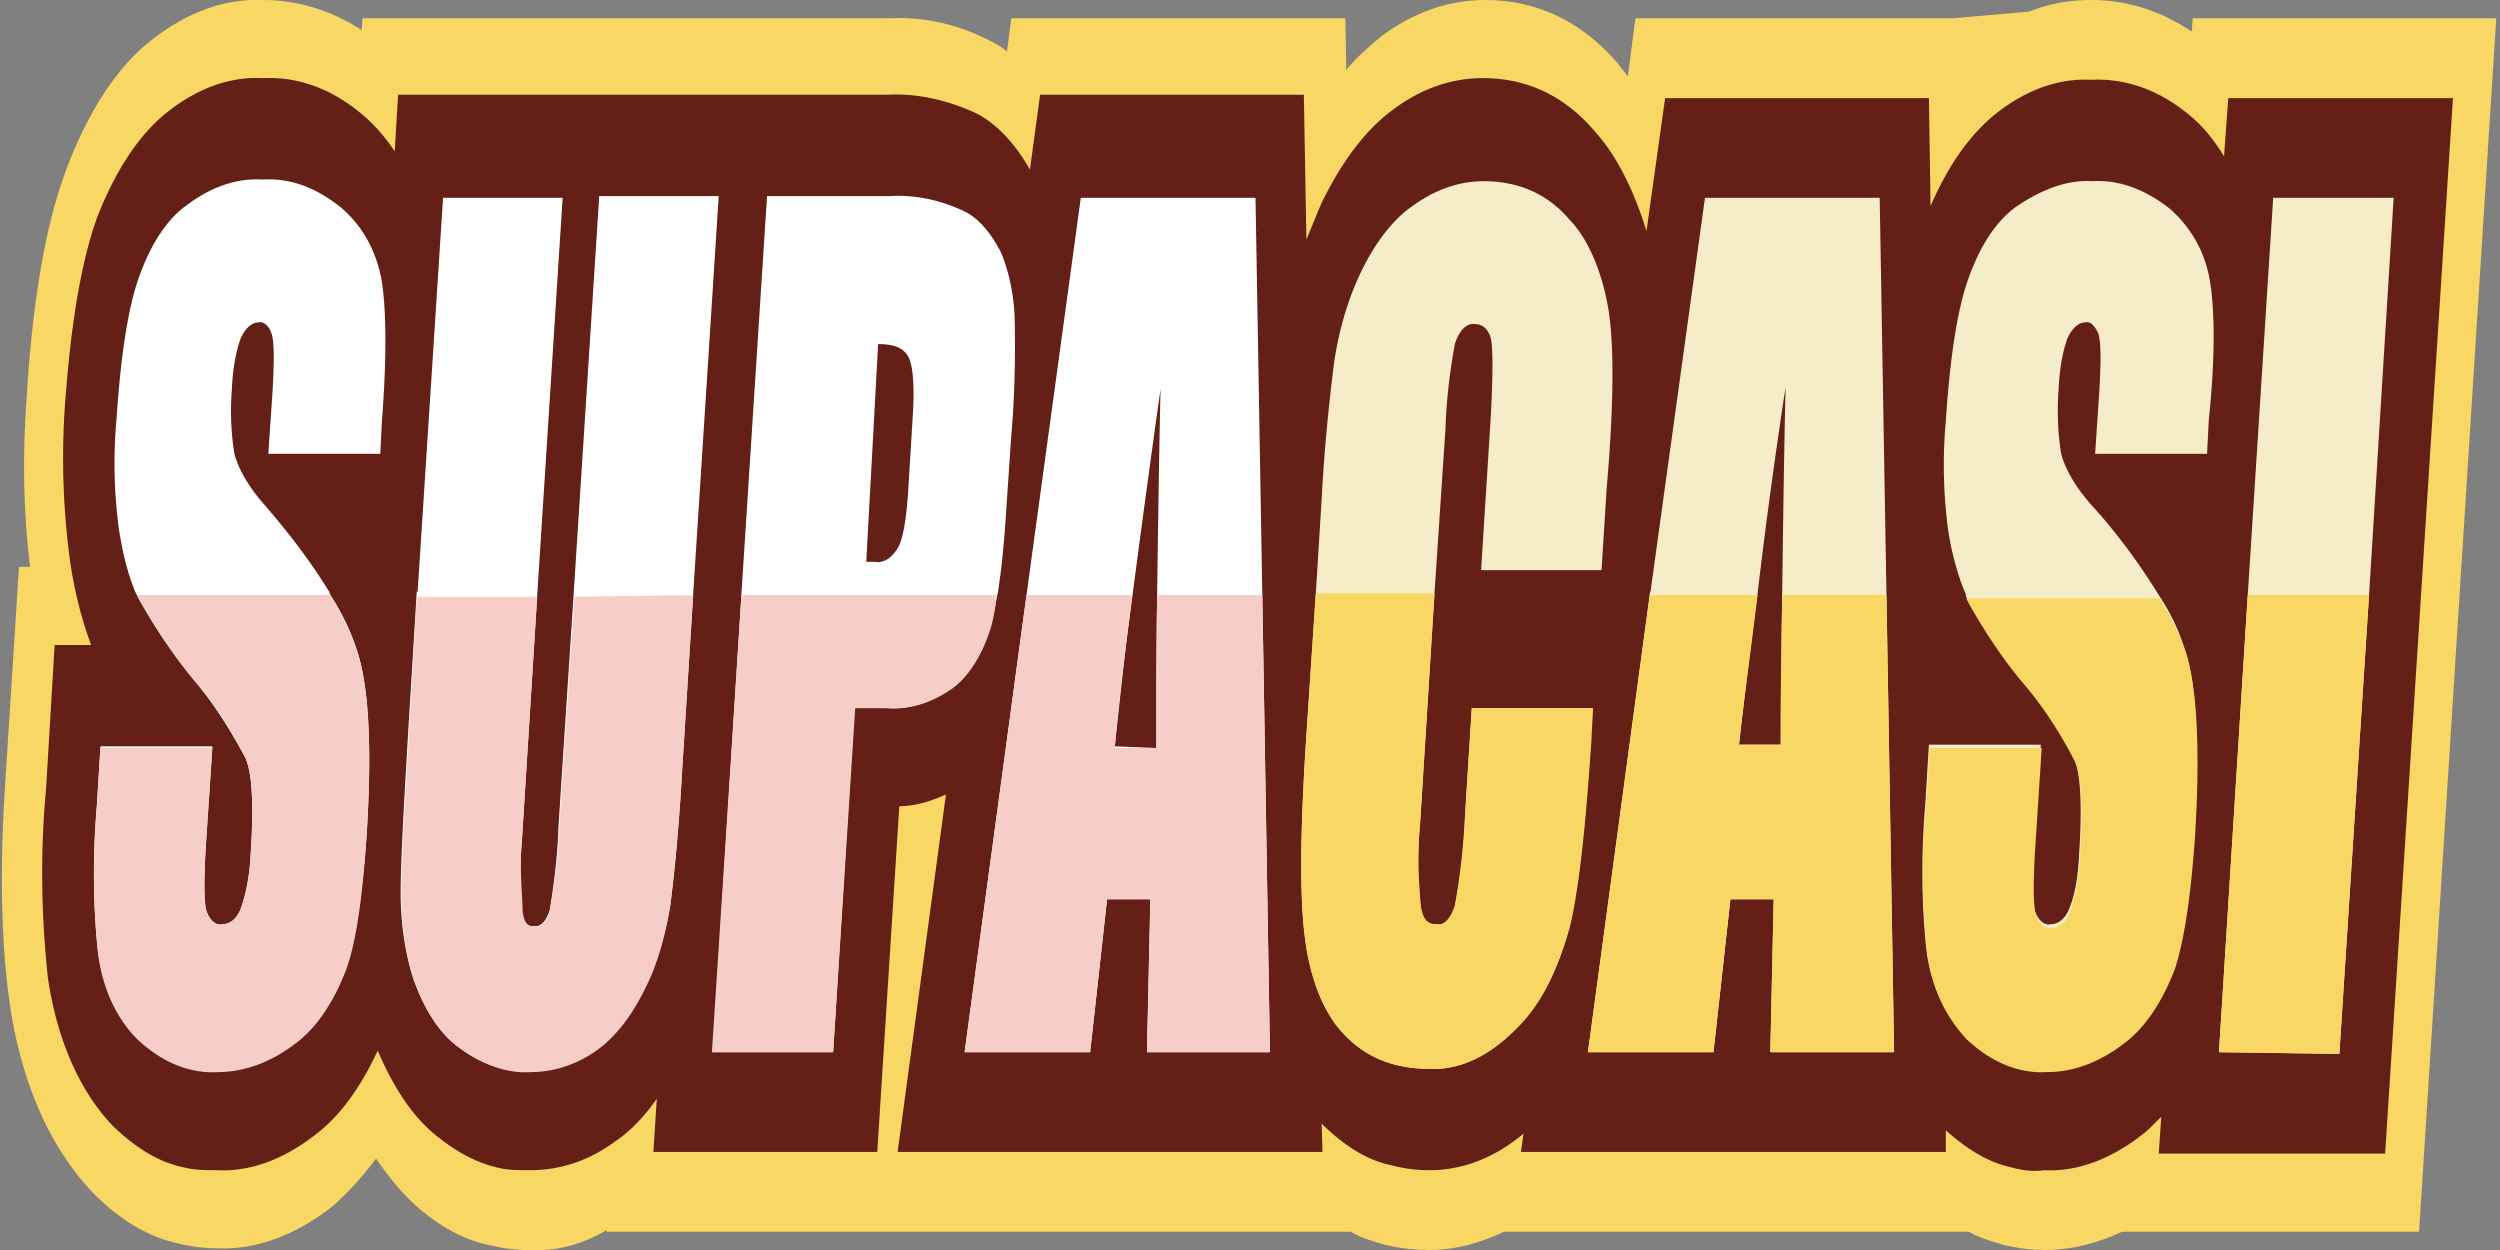 <svg xmlns="http://www.w3.org/2000/svg" width="200" height="100"><rect width="100%" height="100%" fill="#808080" stroke="none"/><path style="stroke:none;fill-rule:nonzero;fill:#fff;fill-opacity:1" d="M30.422 36.438h-8.953l.34-5.055c.132-2.395.132-3.856-.07-4.52-.27-.668-.677-1.066-1.087-.933-.543 0-1.086.53-1.422 1.332-.41 1.195-.613 2.527-.68 3.988a16.66 16.66 0 0 0 .204 5.188c.273 1.195 1.086 2.523 2.441 4.12 4.004 4.653 6.446 8.512 7.395 11.57.953 3.06 1.156 7.845.75 14.626-.34 4.922-.817 8.512-1.63 10.773-1.019 2.66-2.374 4.653-3.937 5.852-2.035 1.594-4.207 2.39-6.375 2.39-2.238.133-4.48-.796-6.445-2.656-1.7-1.73-2.781-4.125-3.121-6.918-.41-3.855-.41-7.976-.07-11.832l.273-4.523h8.953l-.539 8.113c-.137 2.527-.137 4.254.067 4.918.27.8.746 1.2 1.289 1.067.61 0 1.152-.399 1.492-1.333.406-1.195.68-2.66.746-4.12.273-3.989.137-6.65-.406-7.848-1.223-2.39-2.649-4.52-4.14-6.25-1.56-1.86-2.985-3.989-4.34-6.383-.747-1.594-1.29-3.457-1.563-5.45a39.317 39.317 0 0 1-.203-8.91c.34-5.187.949-9.042 1.832-11.437 1.02-2.66 2.375-4.652 3.937-5.719 1.899-1.46 3.934-2.125 6.035-1.992 2.172-.133 4.278.664 6.242 2.258 1.696 1.465 2.715 3.324 3.192 5.586.406 2.262.473 6.117.133 11.57ZM57.563 15.824 54.645 61.57c-.204 3.723-.543 7.313-.95 10.903-.406 2.394-1.086 4.656-2.035 6.515-1.086 2.262-2.441 3.992-3.937 5.055-1.696 1.195-3.528 1.727-5.29 1.727-1.968.132-3.937-.665-5.769-1.993-1.422-1.066-2.644-2.925-3.457-5.32-.68-1.996-1.02-4.387-1.02-6.914 0-2.395.274-7.445.747-15.16l2.511-40.559h9.7L41.89 67.152c-.203 1.864-.203 3.86-.137 5.72.137.8.543 1.331 1.02 1.198.538.133 1.015-.398 1.288-1.332.336-2.125.61-4.254.676-6.515l3.192-50.399ZM61.293 15.824h9.77c2.035-.133 4.003.266 5.972 1.196 1.153.535 2.172 1.597 2.985 3.328.609 1.46 1.015 3.324 1.085 5.183a109.2 109.2 0 0 1-.203 9.442l-.406 5.984a48.766 48.766 0 0 1-1.36 9.574c-.679 2.13-1.761 3.723-2.984 4.657-1.695 1.195-3.46 1.726-5.222 1.593h-2.578L66.586 84.31h-9.633Zm8.957 11.703-1.086 17.418h.746c.68.133 1.426-.265 1.899-1.195.543-1.46.816-3.191.816-5.055l.34-5.582c.133-2.394.066-3.86-.274-4.523-.34-.664-1.222-1.195-2.441-1.063ZM100.441 15.824l1.153 68.352h-9.836l.27-12.235h-3.462l-1.355 12.235H77.168l9.297-68.352Zm-7.87 44.016c0-5.32.07-11.57.136-18.617 0-1.328-1.02-1.328-1.223 0-1.086 8.113-1.832 14.23-2.304 18.617ZM128.324 45.613h-9.633l.746-11.836c.204-3.457.274-5.586.067-6.515-.203-.934-.61-1.332-1.29-1.332-.675-.133-1.288.398-1.624 1.597a41.841 41.841 0 0 0-.746 6.782l-2.035 31.78c-.207 2.13-.274 4.391-.07 6.516.136 1.067.609 1.598 1.359 1.598.609.133 1.218-.531 1.492-1.598.472-2.257.676-4.652.812-7.18l.543-8.644h9.633l-.133 2.66c-.476 7.047-1.02 12.102-1.765 15.028-.95 3.324-2.375 6.117-4.137 7.844-2.172 2.261-4.617 3.457-7.059 3.324-2.847 0-5.086-.93-6.851-2.79-1.563-1.597-2.715-4.39-3.121-7.847-.407-3.324-.34-8.379.066-15.027l1.29-19.946c.202-3.722.542-7.449 1.019-11.039a27.919 27.919 0 0 1 2.101-7.18c1.157-2.394 2.578-4.253 4.14-5.32 1.833-1.328 3.731-1.992 5.7-1.992 2.848 0 5.156 1.063 6.852 3.059 1.562 1.593 2.644 4.254 3.187 7.578.41 3.058.41 7.715 0 14.097ZM150.375 15.824l1.152 68.352h-9.902l.27-12.367h-3.461l-1.356 12.234h-9.973l9.293-68.352Zm-7.938 44.016c0-5.586.067-12.102.204-19.547 0-1.195-.95-1.195-1.086 0-1.153 8.512-1.965 15.027-2.442 19.68ZM176.7 36.57h-8.954l.336-5.054c.137-2.395.137-3.856-.066-4.52-.27-.668-.68-1.066-1.086-.933-.543 0-1.086.535-1.426 1.332-.406 1.195-.61 2.527-.676 3.988a16.66 16.66 0 0 0 .203 5.187c.27 1.196 1.086 2.528 2.442 4.121 4.004 4.657 6.445 8.512 7.394 11.57.95 3.06 1.156 7.844.746 14.626-.336 4.922-.879 8.511-1.625 10.773-1.02 2.66-2.375 4.653-4.004 5.852-2.035 1.593-4.207 2.39-6.379 2.258-2.238.132-4.476-.797-6.445-2.657-1.695-1.863-2.781-4.125-3.12-6.918-.34-2.793-.407-6.78-.067-11.832l.27-4.523h8.956l-.543 8.379c-.136 2.527-.136 4.254.067 4.918.273.8.816 1.199 1.289 1.066.613 0 1.156-.398 1.492-1.332.41-1.195.68-2.66.746-4.121.273-3.988.137-6.648-.406-7.848-1.219-2.39-2.645-4.52-4.137-6.25-1.562-1.859-2.984-3.988-4.344-6.382a18.774 18.774 0 0 1-1.629-5.583 39.317 39.317 0 0 1-.203-8.91c.34-5.187.95-9.043 1.832-11.437 1.02-2.527 2.375-4.52 3.867-5.719 1.903-1.46 3.938-2.125 6.04-1.992 2.171-.133 4.273.664 6.242 2.258 1.695 1.465 2.715 3.324 3.187 5.586.477 2.261.477 6.117.137 11.57ZM191.559 15.824l-4.344 68.485h-9.633l4.344-68.352Zm0 0"/><path style="stroke:none;fill-rule:nonzero;fill:#f9d764;fill-opacity:1" d="m175.41 1.46-.066 1.067C172.766.797 170.05 0 167.336 0c-1.695 0-3.39.266-5.02.93l-6.039.53h-25.441l-.61 4.657c-.273-.398-.542-.664-.816-1.062C126.563 1.73 122.965 0 118.828 0c-2.851 0-5.7.93-8.348 2.926-.949.797-1.898 1.594-2.78 2.66l-.067-4.125h-26.73l-.34 2.66c-.477-.398-.95-.664-1.493-.93-2.648-1.328-5.293-1.863-8.007-1.73H29l-.07.934C26.422.797 23.773 0 21.063 0c-2.989-.133-5.973.93-8.754 3.059C9.46 5.187 7.016 8.91 5.254 13.695c-1.629 4.39-2.649 10.375-3.121 18.086-.34 4.524-.274 9.176.27 13.567H1.52L.437 62.368c-.476 7.046-.34 12.765.27 17.421.61 4.652 2.309 11.035 6.785 15.691 2.102 2.125 4.34 3.457 6.715 3.989 1.086.265 2.172.398 3.191.398 3.122.133 6.243-1.062 9.157-3.324 1.222-1.063 2.445-2.395 3.53-3.856 1.087 1.594 2.306 3.06 3.595 4.122 1.765 1.46 3.527 2.394 5.43 2.793 1.085.265 2.1.398 3.187.398 2.101.133 4.207-.398 6.242-1.598v.137h59.5c.95.531 1.902.797 2.852 1.063 1.152.265 2.304.398 3.457.398 2.039 0 4.004-.531 5.972-1.46h37.18c.95.53 1.898.796 2.848 1.062 1.086.265 2.172.398 3.257.398 2.106 0 4.141-.531 6.176-1.46h23.746L199.7 1.46Zm0 0"/><path style="stroke:none;fill-rule:nonzero;fill:#fff;fill-opacity:1" d="M30.422 36.438h-8.953l.34-5.055c.132-2.395.132-3.856-.07-4.52-.27-.668-.677-1.066-1.087-.933-.543 0-1.086.53-1.422 1.332-.41 1.195-.613 2.527-.68 3.988a16.66 16.66 0 0 0 .204 5.188c.273 1.195 1.086 2.523 2.441 4.12 4.004 4.653 6.446 8.512 7.395 11.57.953 3.06 1.156 7.845.75 14.626-.34 4.922-.817 8.512-1.63 10.773-1.019 2.66-2.374 4.653-3.937 5.852-2.035 1.594-4.207 2.39-6.375 2.39-2.238.133-4.48-.796-6.445-2.656-1.7-1.73-2.781-4.125-3.121-6.918-.41-3.855-.41-7.976-.07-11.832l.273-4.523h8.953l-.539 8.113c-.137 2.527-.137 4.254.067 4.918.27.8.746 1.2 1.289 1.067.61 0 1.152-.399 1.492-1.333.406-1.195.68-2.66.746-4.12.273-3.989.137-6.65-.406-7.848-1.223-2.39-2.649-4.52-4.14-6.25-1.56-1.86-2.985-3.989-4.34-6.383-.747-1.594-1.29-3.457-1.563-5.45a39.317 39.317 0 0 1-.203-8.91c.34-5.187.949-9.042 1.832-11.437 1.02-2.66 2.375-4.652 3.937-5.719 1.899-1.46 3.934-2.125 6.035-1.992 2.172-.133 4.278.664 6.242 2.258 1.696 1.465 2.715 3.324 3.192 5.586.406 2.262.473 6.117.133 11.57ZM57.563 15.824 54.645 61.57c-.204 3.723-.543 7.313-.95 10.903-.406 2.394-1.086 4.656-2.035 6.515-1.086 2.262-2.441 3.992-3.937 5.055-1.696 1.195-3.528 1.727-5.29 1.727-1.968.132-3.937-.665-5.769-1.993-1.422-1.066-2.644-2.925-3.457-5.32-.68-1.996-1.02-4.387-1.02-6.914 0-2.395.274-7.445.747-15.16l2.511-40.559h9.7L41.89 67.152c-.203 1.864-.203 3.86-.137 5.72.137.8.543 1.331 1.02 1.198.538.133 1.015-.398 1.288-1.332.336-2.125.61-4.254.676-6.515l3.192-50.399ZM61.293 15.824h9.77c2.035-.133 4.003.266 5.972 1.196 1.153.535 2.172 1.597 2.985 3.328.609 1.46 1.015 3.324 1.085 5.183a109.2 109.2 0 0 1-.203 9.442l-.406 5.984a48.766 48.766 0 0 1-1.36 9.574c-.679 2.13-1.761 3.723-2.984 4.657-1.695 1.195-3.46 1.726-5.222 1.593h-2.578L66.586 84.31h-9.633Zm8.957 11.703-1.086 17.418h.746c.68.133 1.426-.265 1.899-1.195.543-1.46.816-3.191.816-5.055l.34-5.582c.133-2.394.066-3.86-.274-4.523-.34-.664-1.222-1.195-2.441-1.063ZM100.441 15.824l1.153 68.352h-9.836l.27-12.235h-3.462l-1.355 12.235H77.168l9.297-68.352Zm-7.87 44.016c0-5.32.07-11.57.136-18.617 0-1.328-1.02-1.328-1.223 0-1.086 8.113-1.832 14.23-2.304 18.617ZM128.324 45.613h-9.633l.746-11.836c.204-3.457.274-5.586.067-6.515-.203-.934-.61-1.332-1.29-1.332-.675-.133-1.288.398-1.624 1.597a41.841 41.841 0 0 0-.746 6.782l-2.035 31.78c-.207 2.13-.274 4.391-.07 6.516.136 1.067.609 1.598 1.359 1.598.609.133 1.218-.531 1.492-1.598.472-2.257.676-4.652.812-7.18l.543-8.644h9.633l-.133 2.66c-.476 7.047-1.02 12.102-1.765 15.028-.95 3.324-2.375 6.117-4.137 7.844-2.172 2.261-4.617 3.457-7.059 3.324-2.847 0-5.086-.93-6.851-2.79-1.563-1.597-2.715-4.39-3.121-7.847-.407-3.324-.34-8.379.066-15.027l1.29-19.946c.202-3.722.542-7.449 1.019-11.039a27.919 27.919 0 0 1 2.101-7.18c1.157-2.394 2.578-4.253 4.14-5.32 1.833-1.328 3.731-1.992 5.7-1.992 2.848 0 5.156 1.063 6.852 3.059 1.562 1.593 2.644 4.254 3.187 7.578.41 3.058.41 7.715 0 14.097ZM150.375 15.824l1.152 68.352h-9.902l.27-12.367h-3.461l-1.356 12.234h-9.973l9.293-68.352Zm-7.938 44.016c0-5.586.067-12.102.204-19.547 0-1.195-.95-1.195-1.086 0-1.153 8.512-1.965 15.027-2.442 19.68ZM176.7 36.57h-8.954l.336-5.054c.137-2.395.137-3.856-.066-4.52-.27-.668-.68-1.066-1.086-.933-.543 0-1.086.535-1.426 1.332-.406 1.195-.61 2.527-.676 3.988a16.66 16.66 0 0 0 .203 5.187c.27 1.196 1.086 2.528 2.442 4.121 4.004 4.657 6.445 8.512 7.394 11.57.95 3.06 1.156 7.844.746 14.626-.336 4.922-.879 8.511-1.625 10.773-1.02 2.66-2.375 4.653-4.004 5.852-2.035 1.593-4.207 2.39-6.379 2.258-2.238.132-4.476-.797-6.445-2.657-1.695-1.863-2.781-4.125-3.12-6.918-.34-2.793-.407-6.78-.067-11.832l.27-4.523h8.956l-.543 8.379c-.136 2.527-.136 4.254.067 4.918.273.8.816 1.199 1.289 1.066.613 0 1.156-.398 1.492-1.332.41-1.195.68-2.66.746-4.121.273-3.988.137-6.648-.406-7.848-1.219-2.39-2.645-4.52-4.137-6.25-1.562-1.859-2.984-3.988-4.344-6.382a18.774 18.774 0 0 1-1.629-5.583 39.317 39.317 0 0 1-.203-8.91c.34-5.187.95-9.043 1.832-11.437 1.02-2.527 2.375-4.52 3.867-5.719 1.903-1.46 3.938-2.125 6.04-1.992 2.171-.133 4.273.664 6.242 2.258 1.695 1.465 2.715 3.324 3.187 5.586.477 2.261.477 6.117.137 11.57ZM191.559 15.824l-4.344 68.485h-9.633l4.344-68.352Zm0 0"/><path style="stroke:none;fill-rule:nonzero;fill:#642017;fill-opacity:1" d="m178.262 7.848-.34 4.652c-.817-1.328-1.695-2.395-2.645-3.191-2.511-2.13-5.226-3.059-8.007-2.926-2.579-.133-5.157.797-7.532 2.66-2.035 1.594-3.867 4.121-5.293 7.445l-.132-8.64H133.21l-1.492 10.636c-1.02-3.324-2.442-6.117-4.14-7.98-2.376-2.793-5.36-4.254-8.954-4.254-2.445 0-4.887.797-7.191 2.527-2.172 1.594-4.075 4.121-5.7 7.446-.41.93-.816 1.996-1.222 2.925l-.203-11.57H83.207l-.812 5.984c-1.223-2.124-2.715-3.722-4.344-4.519-2.305-1.063-4.75-1.598-7.121-1.465H31.848l-.27 4.524c-.816-1.2-1.629-2.13-2.578-2.926-2.512-2.13-5.227-3.059-8.008-2.926-2.578-.133-5.156.797-7.531 2.66-2.238 1.727-4.207 4.652-5.7 8.512-1.288 3.59-2.1 8.508-2.577 15.156a61.316 61.316 0 0 0 .41 12.234c.336 2.395.949 4.79 1.695 6.786H4.371l-.68 11.433c-.472 5.055-.406 10.106.137 15.16.477 3.325 1.766 8.246 5.156 11.836 1.766 1.727 3.664 2.926 5.563 3.325.95.265 1.902.265 2.851.265 2.711.133 5.426-.93 7.938-2.926 1.898-1.46 3.527-3.722 4.883-6.648 1.289 3.059 2.918 5.453 4.82 6.914 1.492 1.195 2.984 1.996 4.543 2.395.95.265 1.832.265 2.781.265 2.309 0 4.614-.664 6.785-2.262 1.223-.796 2.375-1.992 3.395-3.457l-.273 4.254h17.91l1.765-27.656c1.29 0 2.512-.398 3.73-.933l-3.866 28.59H105.8l-.067-2.258c1.762 1.726 3.594 2.925 5.563 3.324 1.016.265 2.035.398 3.05.398 2.579 0 5.157-.93 7.532-2.926l-.203 1.461h33.992v-1.726c1.629 1.46 3.324 2.527 5.09 2.926.949.265 1.832.398 2.781.265 2.711.133 5.426-.93 7.938-2.926.543-.398.949-.93 1.425-1.328l-.203 2.926h18.113l5.426-84.441Zm0 0"/><path style="stroke:none;fill-rule:nonzero;fill:#f7ecc8;fill-opacity:1" d="M191.492 15.824h-9.637l-2.035 31.781-2.304 36.57 9.632.134 2.375-36.704ZM176.77 22.34c-.41-2.262-1.493-4.121-3.122-5.586-1.968-1.594-4.14-2.39-6.242-2.258-2.035-.133-4.07.664-6.039 1.992-1.562 1.067-2.918 3.059-3.867 5.719-.883 2.395-1.492 6.25-1.832 11.438a39.317 39.317 0 0 0 .203 8.91c.274 1.726.816 3.722 1.426 5.05h-.07l.207.399a47.988 47.988 0 0 0 4.34 6.383c1.492 1.73 2.851 3.86 4.14 6.25.543 1.199.676 3.86.406 7.847-.07 1.461-.273 2.926-.746 4.121-.34.934-.949 1.332-1.492 1.332-.477.133-1.02-.265-1.289-1.066-.203-.797-.203-2.39-.07-4.918l.543-8.379h-8.953l-.274 4.524c-.34 3.988-.34 7.976.066 11.832.34 2.793 1.426 5.054 3.122 6.918 2.039 1.859 4.207 2.789 6.445 2.656 2.172 0 4.344-.664 6.312-2.39 1.559-1.067 2.985-3.192 3.934-5.852.746-2.262 1.289-5.852 1.629-10.774.406-6.648.203-11.566-.746-14.492a16.753 16.753 0 0 0-2.102-4.39c-1.629-2.66-3.531-5.184-5.363-7.18-1.422-1.598-2.168-3.059-2.441-4.121-.27-1.598-.34-3.457-.204-5.188.067-1.465.27-2.793.68-3.988.34-.8.879-1.332 1.422-1.332.41-.133.816.265 1.086.933.203.665.203 2.125.07 4.52l-.34 5.055h8.957l.133-2.66c.543-5.188.477-9.043.07-11.305ZM151.527 84.176l-.609-36.57-.543-31.782h-13.977l-4.34 31.383-.07.266-4.953 36.703h10.043l1.356-12.235h3.46l-.269 12.235h9.902Zm-12.414-24.469c.34-3.059.813-7.18 1.492-12.234a489.188 489.188 0 0 1 2.239-16.489c-.133 5.852-.203 11.57-.27 16.489v.265c-.07 4.39-.07 8.246-.07 11.836h-3.39ZM128.734 25.133c-.476-3.192-1.629-5.985-3.191-7.578-1.695-1.996-4-3.059-6.852-3.059-1.968 0-3.867.664-5.699 1.992-1.558 1.067-2.984 2.926-4.137 5.32-.953 1.997-1.699 4.387-2.105 7.047a146.05 146.05 0 0 0-1.016 11.04l-.476 7.71-.813 12.235c-.41 6.648-.476 11.703-.07 15.027.406 3.457 1.563 6.25 3.121 7.844 1.695 1.863 4.004 2.793 6.852 2.793 2.445.133 4.886-1.063 7.058-3.324 1.762-1.727 3.188-4.387 4.07-7.844.747-2.926 1.356-7.98 1.766-15.027l.133-2.66h-9.633l-.543 8.644c-.066 2.394-.34 4.918-.812 7.18-.34 1.066-.883 1.597-1.496 1.465-.746 0-1.22-.536-1.356-1.465-.137-2.125-.137-4.387.067-6.516l1.156-18.484.879-13.164c.07-2.262.34-4.52.75-6.782.336-1.066.949-1.73 1.625-1.597.68 0 1.156.53 1.289 1.332.136.93.136 3.058-.067 6.515l-.746 11.836h9.633l.41-6.515c.54-6.25.61-10.907.203-13.965Zm0 0"/><path style="stroke:none;fill-rule:nonzero;fill:#fff;fill-opacity:1" d="m101.594 84.176-.61-36.57-.543-31.782H86.465L82.12 47.605l-4.953 36.57h10.043l1.355-12.234h3.461l-.27 12.235ZM89.18 59.707c.34-3.059.746-7.18 1.422-12.102.613-4.652 1.359-10.238 2.242-16.488-.137 5.985-.203 11.57-.274 16.488-.066 4.524-.066 8.512-.066 12.235ZM81.172 25.398c-.067-1.859-.473-3.722-1.086-5.187-.813-1.594-1.832-2.79-2.984-3.324-1.97-.93-4.004-1.328-5.97-1.196h-9.769L59.324 47.34 57.02 84.176h9.632l1.7-27.528h2.578c1.761.133 3.527-.398 5.222-1.593 1.223-.801 2.305-2.528 2.985-4.657.273-.796.476-1.996.68-2.925.34-2.125.542-4.387.68-6.649l.405-5.984c.27-3.059.34-6.25.27-9.442Zm-10.922 2.13c1.219 0 2.035.265 2.441 1.062.34.664.477 2.262.34 4.523l-.34 5.582c-.136 2.528-.406 4.258-.812 5.055-.543.93-1.223 1.328-1.902 1.195H69.3ZM47.93 15.824l-2.035 31.649-1.223 18.75c-.07 2.261-.34 4.39-.68 6.515-.27.934-.746 1.465-1.289 1.332-.473.133-.883-.398-1.016-1.199-.136-1.86-.07-3.855.067-5.719l1.223-19.547 2.035-31.78h-9.567L33.41 47.34h-.07l-.543 8.91c-.473 7.71-.746 12.766-.746 15.16 0 2.395.34 4.785 1.02 6.914.882 2.395 2.034 4.254 3.46 5.32 1.832 1.461 3.797 2.126 5.766 1.993 1.832 0 3.598-.532 5.36-1.727 1.491-1.062 2.85-2.793 3.933-5.055.953-1.859 1.629-3.988 2.039-6.515.473-3.59.746-7.18.95-10.903l.878-13.964 2.04-31.782H47.93ZM30.492 22.207c-.476-2.262-1.492-4.121-3.191-5.586-1.965-1.594-4.07-2.39-6.238-2.258-2.036-.133-4.075.532-6.04 1.992-1.562 1.067-2.918 3.06-3.867 5.72-.883 2.394-1.492 6.25-1.832 11.437a39.093 39.093 0 0 0 .203 8.91c.27 1.726.68 3.457 1.29 4.918.066.133.269.531.34.664a47.988 47.988 0 0 0 4.34 6.383c1.491 1.73 2.85 3.86 4.14 6.25.543 1.199.68 3.86.406 7.847-.066 1.461-.34 2.926-.746 4.121-.34.934-.95 1.332-1.492 1.332-.477.133-1.02-.265-1.29-1.066-.203-.664-.203-2.39-.066-4.918l.54-8.246H8.034l-.273 4.523c-.34 3.989-.34 7.977.07 11.832.406 2.793 1.422 5.055 3.121 6.918 2.035 1.86 4.207 2.79 6.445 2.657 2.168 0 4.34-.664 6.375-2.39 1.563-1.2 2.989-3.192 3.938-5.852.746-2.262 1.289-5.852 1.629-10.774.406-6.648.203-11.566-.75-14.492-.54-1.73-1.356-3.324-2.238-4.656h.07c-1.629-2.66-3.395-4.918-5.227-7.047-1.422-1.598-2.168-3.059-2.441-4.121-.27-1.598-.34-3.457-.203-5.188.066-1.465.27-2.793.68-3.988.335-.8.878-1.332 1.421-1.332.41-.133.883.265 1.086.933.203.665.203 2.125.07 4.52l-.34 5.055h8.954l.137-2.66c.406-5.32.34-9.176-.067-11.438Zm0 0"/><path style="stroke:none;fill-rule:nonzero;fill:#f9d764;fill-opacity:1" d="m189.523 47.605-2.375 36.704-9.632-.133 2.304-36.57ZM175.613 66.754c-.336 4.922-.879 8.512-1.625 10.773-1.02 2.66-2.375 4.653-3.937 5.852-2.035 1.594-4.137 2.39-6.309 2.39-2.238.133-4.476-.796-6.445-2.656-1.695-1.863-2.781-4.125-3.121-6.918-.406-3.855-.477-7.976-.07-11.832l.273-4.523h8.957l-.543 8.379c-.137 2.527-.137 4.12.066 4.918.274.8.746 1.199 1.29 1.066.609 0 1.152-.398 1.492-1.332.406-1.195.68-2.66.746-4.121.273-3.988.136-6.648-.407-7.848-1.222-2.39-2.644-4.52-4.136-6.25-1.563-1.859-2.989-3.988-4.344-6.382l-.203-.399h15.469a23.867 23.867 0 0 1 2.172 4.524c.812 2.792 1.085 7.578.675 14.359ZM150.918 47.605l.61 36.57h-9.903l.27-12.234h-3.461l-1.356 12.235h-10.043l4.953-36.57h8.617c-.609 5.054-1.152 8.777-1.492 11.968h3.325c0-3.59.066-7.445.136-11.969ZM127.445 56.648l-.136 2.66c-.477 7.047-1.02 12.102-1.766 15.028-.95 3.324-2.375 6.117-4.137 7.844-2.172 2.261-4.613 3.457-7.058 3.324-2.848 0-5.086-.93-6.852-2.793-1.558-1.594-2.715-4.387-3.121-7.844-.406-3.324-.34-8.379.07-15.027l.813-12.367h9.5l-1.156 18.484c-.204 2.129-.133 4.39.07 6.516.137 1.066.61 1.597 1.355 1.465.61.132 1.086-.668 1.36-1.465a58.48 58.48 0 0 0 .812-7.18l.543-8.645Zm0 0"/><path style="stroke:none;fill-rule:nonzero;fill:#f7cdc7;fill-opacity:1" d="m100.984 47.605.61 36.57h-9.836l.27-12.234h-3.462l-1.355 12.235H77.168l4.953-36.57h8.48c-.675 4.921-1.152 9.042-1.421 12.234h3.324c0-3.723 0-7.711.066-12.235ZM59.324 47.605h20.422c-.133 1.067-.27 1.997-.539 2.793-.68 2.13-1.766 3.723-2.988 4.657-1.696 1.195-3.461 1.726-5.223 1.593h-2.578l-1.766 27.528h-9.699ZM55.457 47.605l-.879 13.965c-.203 3.723-.543 7.313-.95 10.903-.41 2.394-1.019 4.656-1.968 6.515-1.086 2.262-2.441 3.992-3.937 5.055-1.696 1.195-3.528 1.727-5.29 1.727-1.968.132-3.937-.665-5.769-1.993-1.422-1.066-2.71-2.925-3.527-5.32-.676-1.996-1.016-4.387-1.016-6.914 0-2.395.27-7.445.746-15.16l.473-8.645h9.637L41.754 67.29c-.203 1.86 0 3.856.066 5.715.137.8.41 1.2.883 1.066.543.133 1.02-.265 1.29-1.199.339-2.125.679-4.254.745-6.516l1.223-18.617ZM29.34 66.754c-.34 4.922-.817 8.512-1.63 10.773-1.019 2.66-2.374 4.653-3.937 5.852-2.035 1.594-4.207 2.39-6.375 2.39-2.238.133-4.48-.796-6.445-2.656-1.7-1.73-2.781-4.125-3.121-6.918-.41-3.855-.41-7.976-.07-11.832l.273-4.523h8.953l-.539 8.113c-.137 2.527-.137 4.254.067 4.918.27.8.746 1.2 1.289 1.067.61 0 1.152-.399 1.492-1.333.406-1.195.68-2.66.746-4.12.273-3.989.137-6.65-.406-7.848-1.223-2.39-2.649-4.52-4.14-6.25-1.56-1.86-2.985-3.989-4.34-6.383a19.16 19.16 0 0 1-.204-.399h15.469a23.629 23.629 0 0 1 2.168 4.524c.953 3.059 1.156 7.844.75 14.625Zm0 0"/></svg>